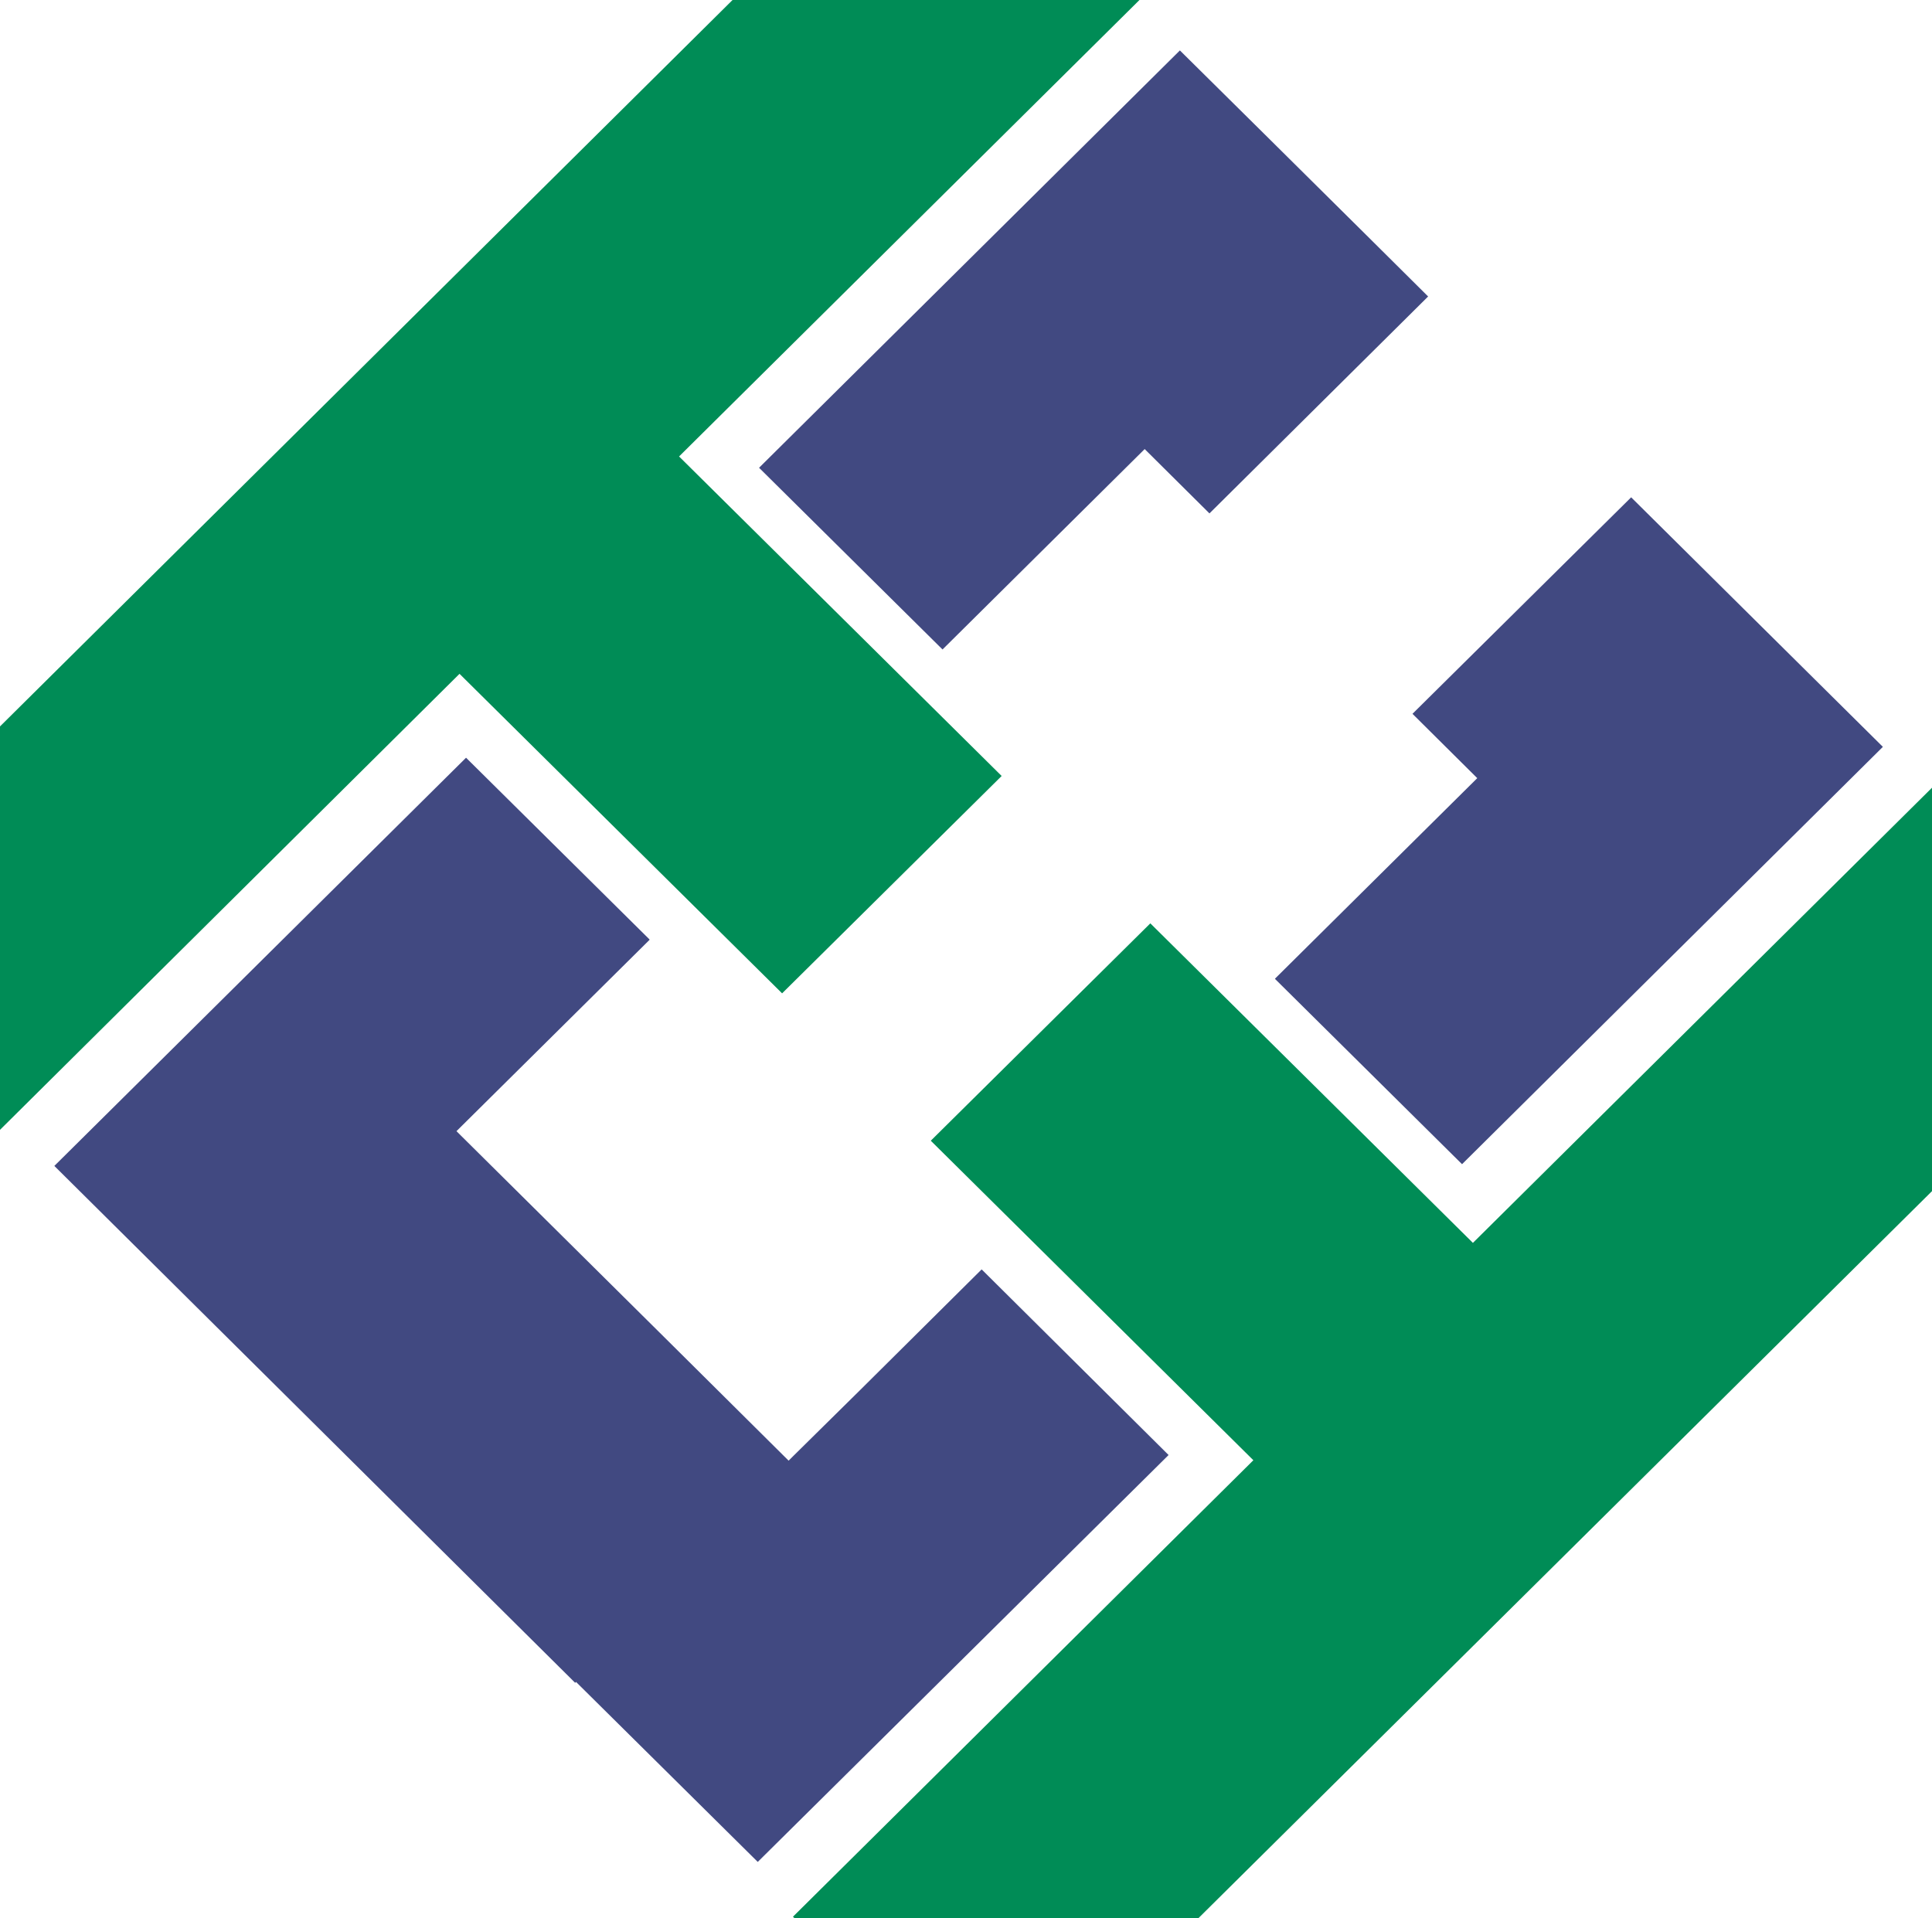 <?xml version="1.0" encoding="UTF-8"?> <svg xmlns="http://www.w3.org/2000/svg" xmlns:i="http://ns.adobe.com/AdobeIllustrator/10.0/" id="Layer_1" version="1.1" viewBox="0 0 44.44 44.12"><defs><style> .st0 { fill: #008c56; } .st0, .st1 { fill-rule: evenodd; } .st1 { fill: #414981; } </style></defs><path class="st1" d="M29.33,22.52l4.3,4.26,9.68-9.6-1.14-1.13-2.3-2.28-2.35-2.33-5.03,4.98,1.49,1.48-4.65,4.61ZM26.33,10.33l-4.65,4.61-4.22-4.18L27.14,1.16l1.93,1.91,2.3,2.28,1.48,1.47-5.03,4.99-1.49-1.48ZM14.94,21.62l-4.44,4.4.11.11,4.66,4.62,2.87,2.85.12-.12,1.51-1.49,2.81-2.79,4.3,4.27-9.45,9.36-4.18-4.14-.02.02L1.25,26.82l9.47-9.39,4.22,4.18Z"></path><path class="st0" d="M27.57,44.12l16.87-16.72v-9.28l-10.56,10.47-7.42-7.35-5.05,5,7.42,7.35-10.59,10.5.03.03h9.31ZM23.04,17.85l-5.05,5-7.42-7.35L0,25.99v-9.28L16.85,0h9.36l-10.59,10.5,7.42,7.35Z"></path></svg> 